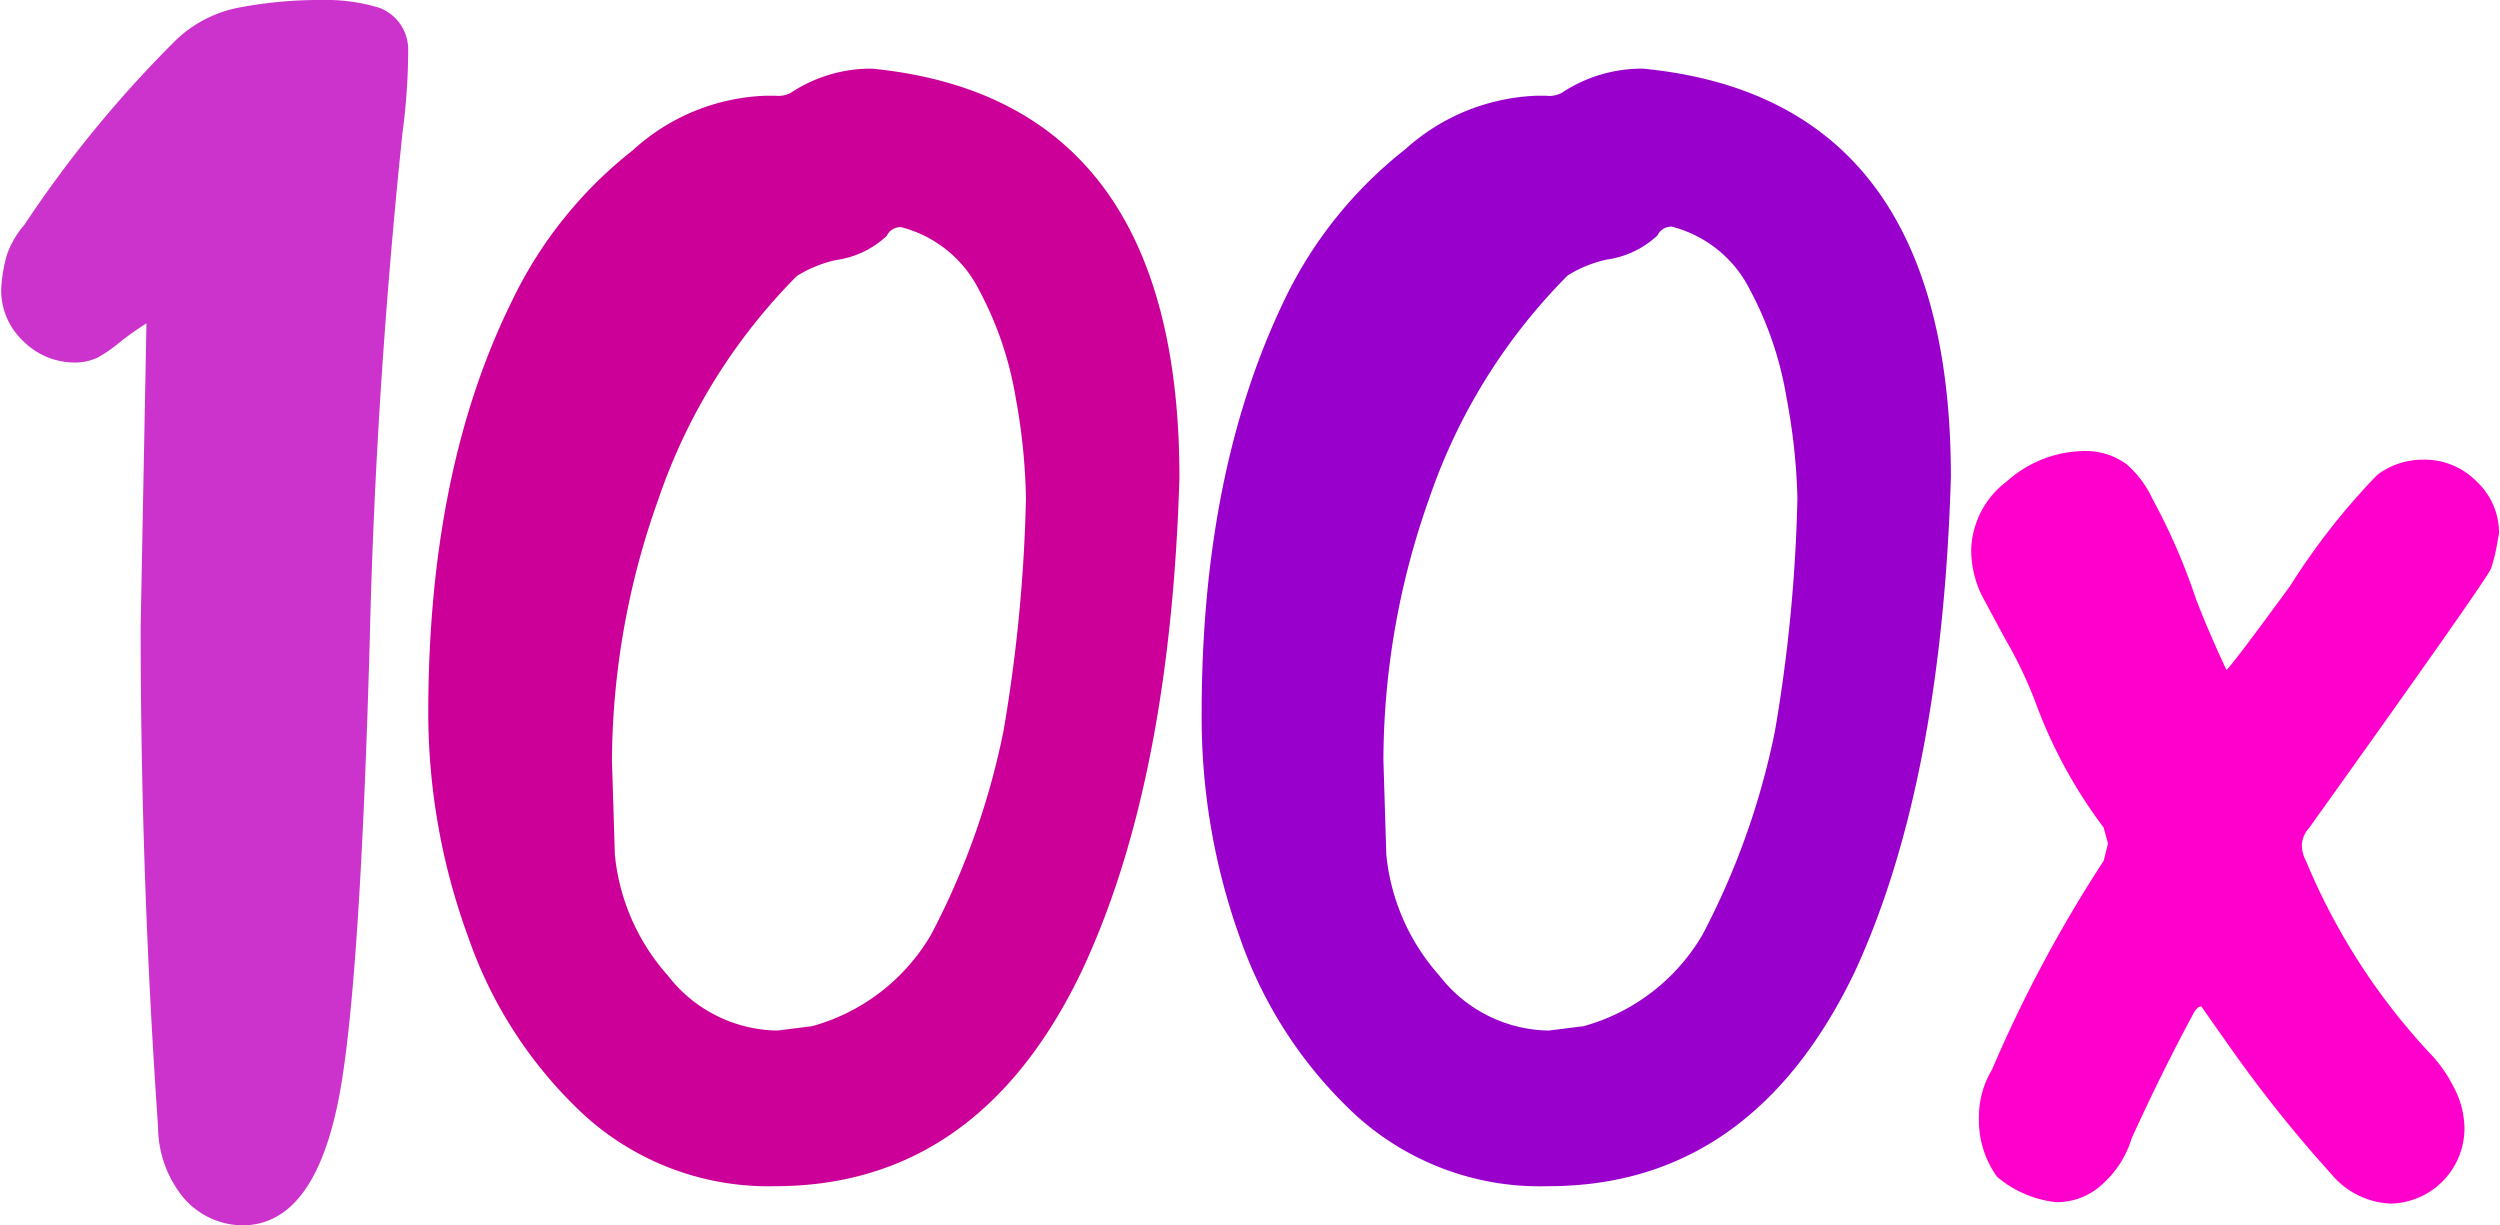 <svg xmlns="http://www.w3.org/2000/svg" viewBox="0 0 103.44 50.7"><defs><style>.a{fill:#c3c;}.b{fill:#c09;}.c{fill:#90c;}.d{fill:#f0c;}</style></defs><title>100x</title><path class="a" d="M65.69,52.86a4.66,4.66,0,0,1-.87-2.7q-.72-10.32-.72-20.7l.24-12.54a12.22,12.22,0,0,0-1.14.81,5.72,5.72,0,0,1-.87.6,2.22,2.22,0,0,1-1,.21,3,3,0,0,1-2.07-.87,2.87,2.87,0,0,1-.93-2.19,6.23,6.23,0,0,1,.24-1.41,3.83,3.83,0,0,1,.72-1.23A48.41,48.41,0,0,1,65.6,5.16a5.18,5.18,0,0,1,2.64-1.32,17.79,17.79,0,0,1,3.36-.3A7.53,7.53,0,0,1,74,3.87a1.85,1.85,0,0,1,1.17,1.71,26.34,26.34,0,0,1-.24,3.48Q73.82,19.74,73.58,30q-.36,12.78-1.08,17.76-.9,6.48-4.2,6.48A3.25,3.25,0,0,1,65.69,52.86Z" transform="translate(-58.28 -3.54)"/><path class="b" d="M82.49,49.71a18.07,18.07,0,0,1-4.83-7.38A27,27,0,0,1,76,33.06Q76,23,79.46,16a17.56,17.56,0,0,1,5-6.24A8.58,8.58,0,0,1,90,7.5h.36A1.09,1.09,0,0,0,91,7.38a6,6,0,0,1,3.36-1q12.72,1.26,12.72,16.92Q106.7,36,103,43.8q-4.26,8.82-12.66,8.82A11.32,11.32,0,0,1,82.49,49.71ZM91.88,46a8.24,8.24,0,0,0,4.92-3.78,31.38,31.38,0,0,0,3-8.43,65.22,65.22,0,0,0,.93-9.63,25.33,25.33,0,0,0-.42-4.14,14.42,14.42,0,0,0-1.53-4.5,5,5,0,0,0-3.21-2.58.62.62,0,0,0-.6.36,3.84,3.84,0,0,1-2.1,1,5.13,5.13,0,0,0-1.62.66,24.14,24.14,0,0,0-5.73,9.24A32.51,32.51,0,0,0,83.6,35l.12,3.9a8.8,8.8,0,0,0,2.19,5,5.82,5.82,0,0,0,4.53,2.28Z" transform="translate(-58.28 -3.54)"/><path class="c" d="M114.41,49.71a18.07,18.07,0,0,1-4.83-7.38A27,27,0,0,1,108,33.06q0-10,3.42-17.1a17.56,17.56,0,0,1,5-6.24,8.58,8.58,0,0,1,5.46-2.22h.36a1.09,1.09,0,0,0,.66-.12,6,6,0,0,1,3.36-1Q139,7.62,139,23.28,138.62,36,135,43.8q-4.26,8.82-12.66,8.82A11.32,11.32,0,0,1,114.41,49.71ZM123.8,46a8.24,8.24,0,0,0,4.92-3.78,31.38,31.38,0,0,0,3-8.43,65.22,65.22,0,0,0,.93-9.63A25.33,25.33,0,0,0,132.2,20a14.42,14.42,0,0,0-1.53-4.5,5,5,0,0,0-3.21-2.58.62.62,0,0,0-.6.36,3.84,3.84,0,0,1-2.1,1,5.13,5.13,0,0,0-1.62.66,24.14,24.14,0,0,0-5.73,9.24A32.51,32.51,0,0,0,115.52,35l.12,3.9a8.8,8.8,0,0,0,2.19,5,5.82,5.82,0,0,0,4.53,2.28Z" transform="translate(-58.28 -3.54)"/><path class="d" d="M154.76,52.14a55.33,55.33,0,0,1-4.26-5.34l-1.14-1.62q-.18,0-.36.36-1.32,2.46-2.52,5.1a4.15,4.15,0,0,1-1.14,1.83,2.76,2.76,0,0,1-2,.81,4.53,4.53,0,0,1-2.43-1.05,4,4,0,0,1-.75-2.43,3.78,3.78,0,0,1,.54-2,56.07,56.07,0,0,1,4.62-8.64l.18-.72-.18-.66a20.18,20.18,0,0,1-2.7-4.86A17.79,17.79,0,0,0,141.26,30q-.54-1-1-1.86a4.35,4.35,0,0,1-.42-1.86,3.67,3.67,0,0,1,1.47-2.82,4.9,4.9,0,0,1,3.27-1.26,2.89,2.89,0,0,1,1.68.54,4.24,4.24,0,0,1,1.08,1.44,25.46,25.46,0,0,1,1.8,4.14q.48,1.26,1.26,2.94.18-.12,2.64-3.48a28,28,0,0,1,3.6-4.59,3.12,3.12,0,0,1,1.92-.63,3,3,0,0,1,2.19.9,2.9,2.9,0,0,1,.93,2.16l-.06.3a6.89,6.89,0,0,1-.27,1.14q-.15.42-7.53,10.74a1.13,1.13,0,0,0-.3.72,1.49,1.49,0,0,0,.18.66,26.62,26.62,0,0,0,5.1,7.92,5.65,5.65,0,0,1,1,1.41,3.7,3.7,0,0,1,.45,1.71,3.12,3.12,0,0,1-3.06,3.12A3.37,3.37,0,0,1,154.76,52.14Z" transform="translate(-58.28 -3.54)"/></svg>